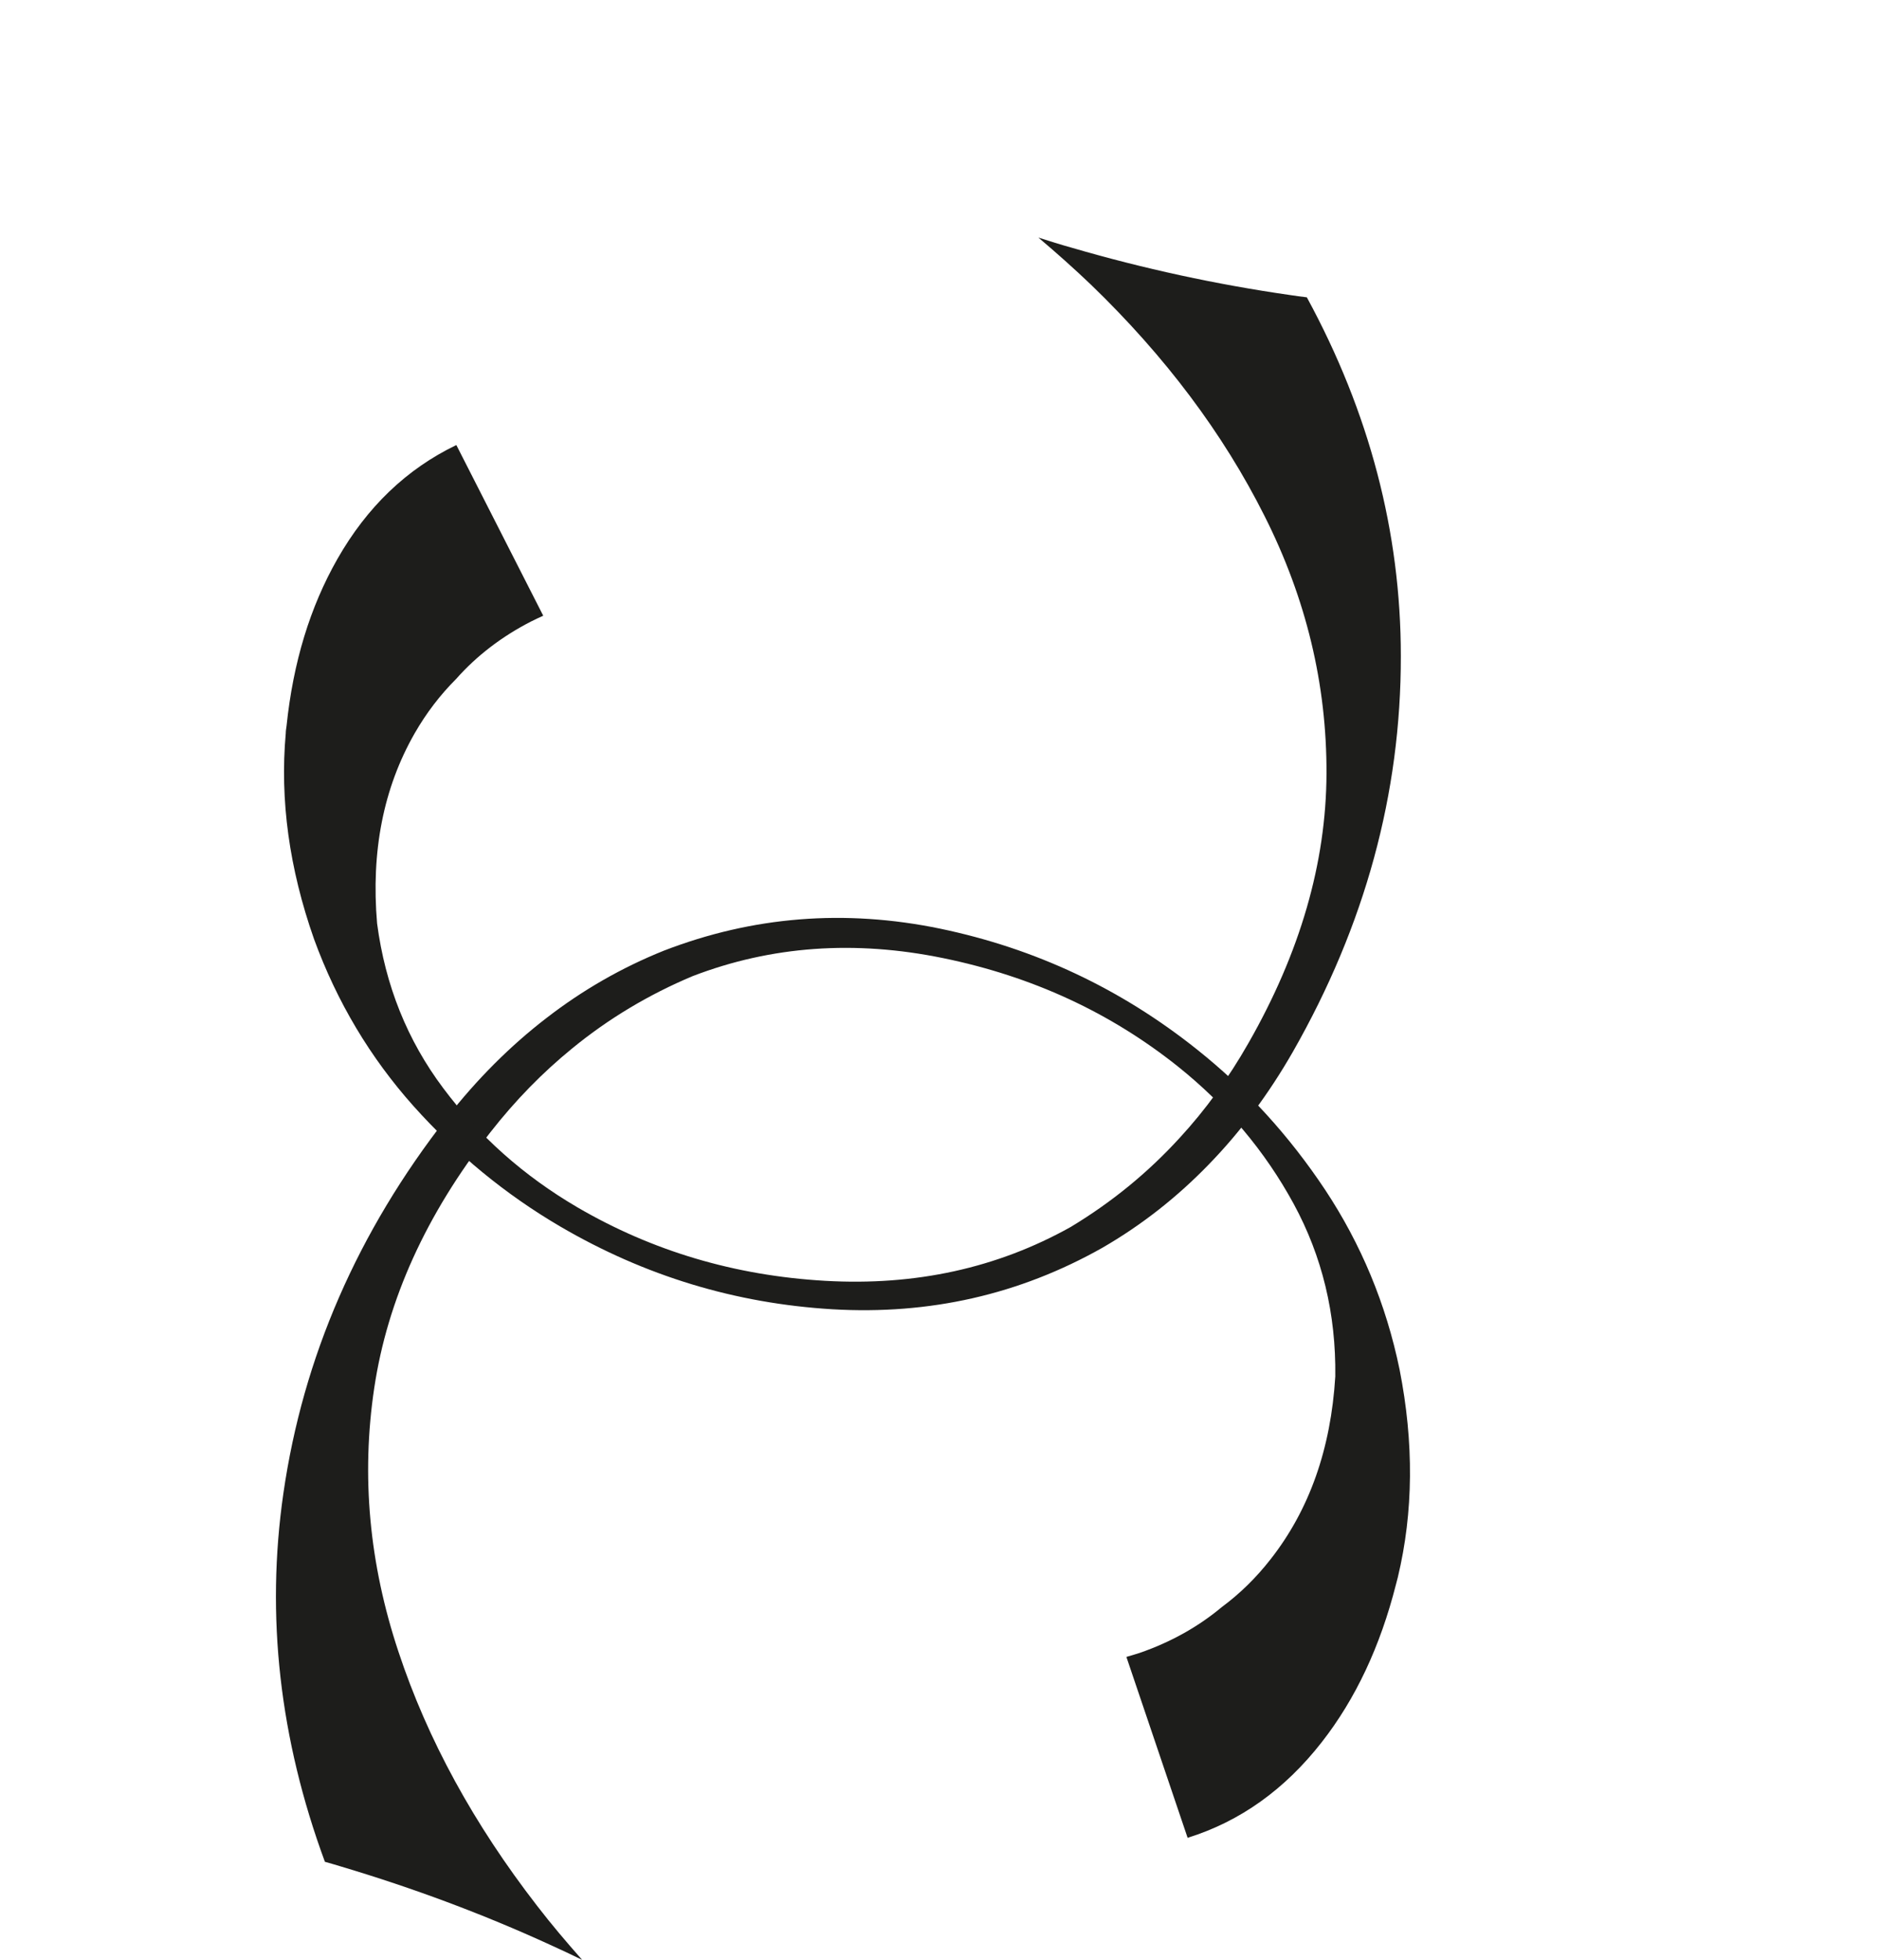 <?xml version="1.0" encoding="UTF-8"?>
<svg xmlns="http://www.w3.org/2000/svg" id="Capa_2" data-name="Capa 2" viewBox="0 0 119.54 124.64">
  <defs>
    <style>
      .cls-1 {
        fill: #1d1d1b;
      }
    </style>
  </defs>
  <g id="Capa_1-2" data-name="Capa 1-2">
    <path class="cls-1" d="M75.56,116.9l-3.9-11.52c.28-.08.55-.16.83-.25,1.97-.68,3.72-1.65,5.24-2.92,1.16-.86,2.19-1.87,3.11-3.05,2.47-3.15,3.83-7.03,4.11-11.62.05-3.97-.83-7.63-2.65-10.98-1.82-3.34-4.27-6.26-7.36-8.73-4.3-3.43-9.27-5.73-14.92-6.89-5.63-1.16-10.95-.78-15.95,1.14-2.79,1.17-5.35,2.7-7.67,4.6-1.89,1.54-3.62,3.31-5.2,5.33-4.1,5.24-6.55,10.66-7.39,16.26-.84,5.6-.32,11.19,1.54,16.78,1.85,5.59,4.8,10.97,8.82,16.16.9,1.17,1.86,2.3,2.86,3.43h-.01c-.68-.33-1.35-.65-2.02-.95-4.32-1.98-8.75-3.62-13.27-4.97-.35-.11-.71-.21-1.06-.31-2.88-7.81-3.77-15.63-2.64-23.44,1.25-8.65,4.72-16.62,10.41-23.9,1.91-2.44,4.02-4.55,6.32-6.32,2.3-1.78,4.79-3.21,7.48-4.29,5.65-2.18,11.5-2.65,17.56-1.4,6.06,1.26,11.51,3.82,16.37,7.7,3.14,2.5,5.86,5.49,8.14,8.92,2.28,3.45,3.87,7.25,4.73,11.42.92,4.67.88,9.07-.11,13.21-.04.16-.08.31-.12.46-1,3.94-2.57,7.28-4.72,10.03-2.35,3.01-5.19,5.04-8.52,6.08"></path>
    <path class="cls-1" d="M29.04,28.32l5.52,10.84c-.27.12-.52.24-.78.37-1.85.95-3.45,2.17-4.76,3.65-1.02,1.02-1.9,2.17-2.64,3.46-1.99,3.48-2.78,7.51-2.39,12.09.52,3.94,1.92,7.43,4.21,10.48,2.28,3.05,5.12,5.58,8.54,7.58,4.75,2.77,10,4.34,15.75,4.67,5.74.33,10.95-.81,15.62-3.42,2.59-1.56,4.9-3.44,6.93-5.66,1.65-1.79,3.11-3.8,4.38-6.03,3.3-5.77,4.95-11.49,4.97-17.15.02-5.67-1.29-11.12-3.94-16.38-2.64-5.26-6.33-10.17-11.05-14.72-1.08-1.03-2.19-2.02-3.34-2.99h0c.72.23,1.42.45,2.14.65,4.56,1.33,9.18,2.33,13.84,3,.36.06.73.1,1.1.15,3.98,7.32,5.98,14.93,5.98,22.82.01,8.74-2.28,17.12-6.86,25.15-1.54,2.69-3.32,5.08-5.34,7.16-2.02,2.09-4.28,3.87-6.79,5.32-5.28,2.98-11,4.27-17.17,3.91-6.18-.37-11.94-2.12-17.31-5.26-3.47-2.03-6.59-4.59-9.34-7.66-2.75-3.08-4.87-6.62-6.33-10.62-1.58-4.49-2.18-8.85-1.8-13.09,0-.16.03-.32.05-.47.42-4.05,1.5-7.57,3.23-10.61,1.89-3.32,4.41-5.73,7.56-7.25"></path>
  </g>
</svg>
